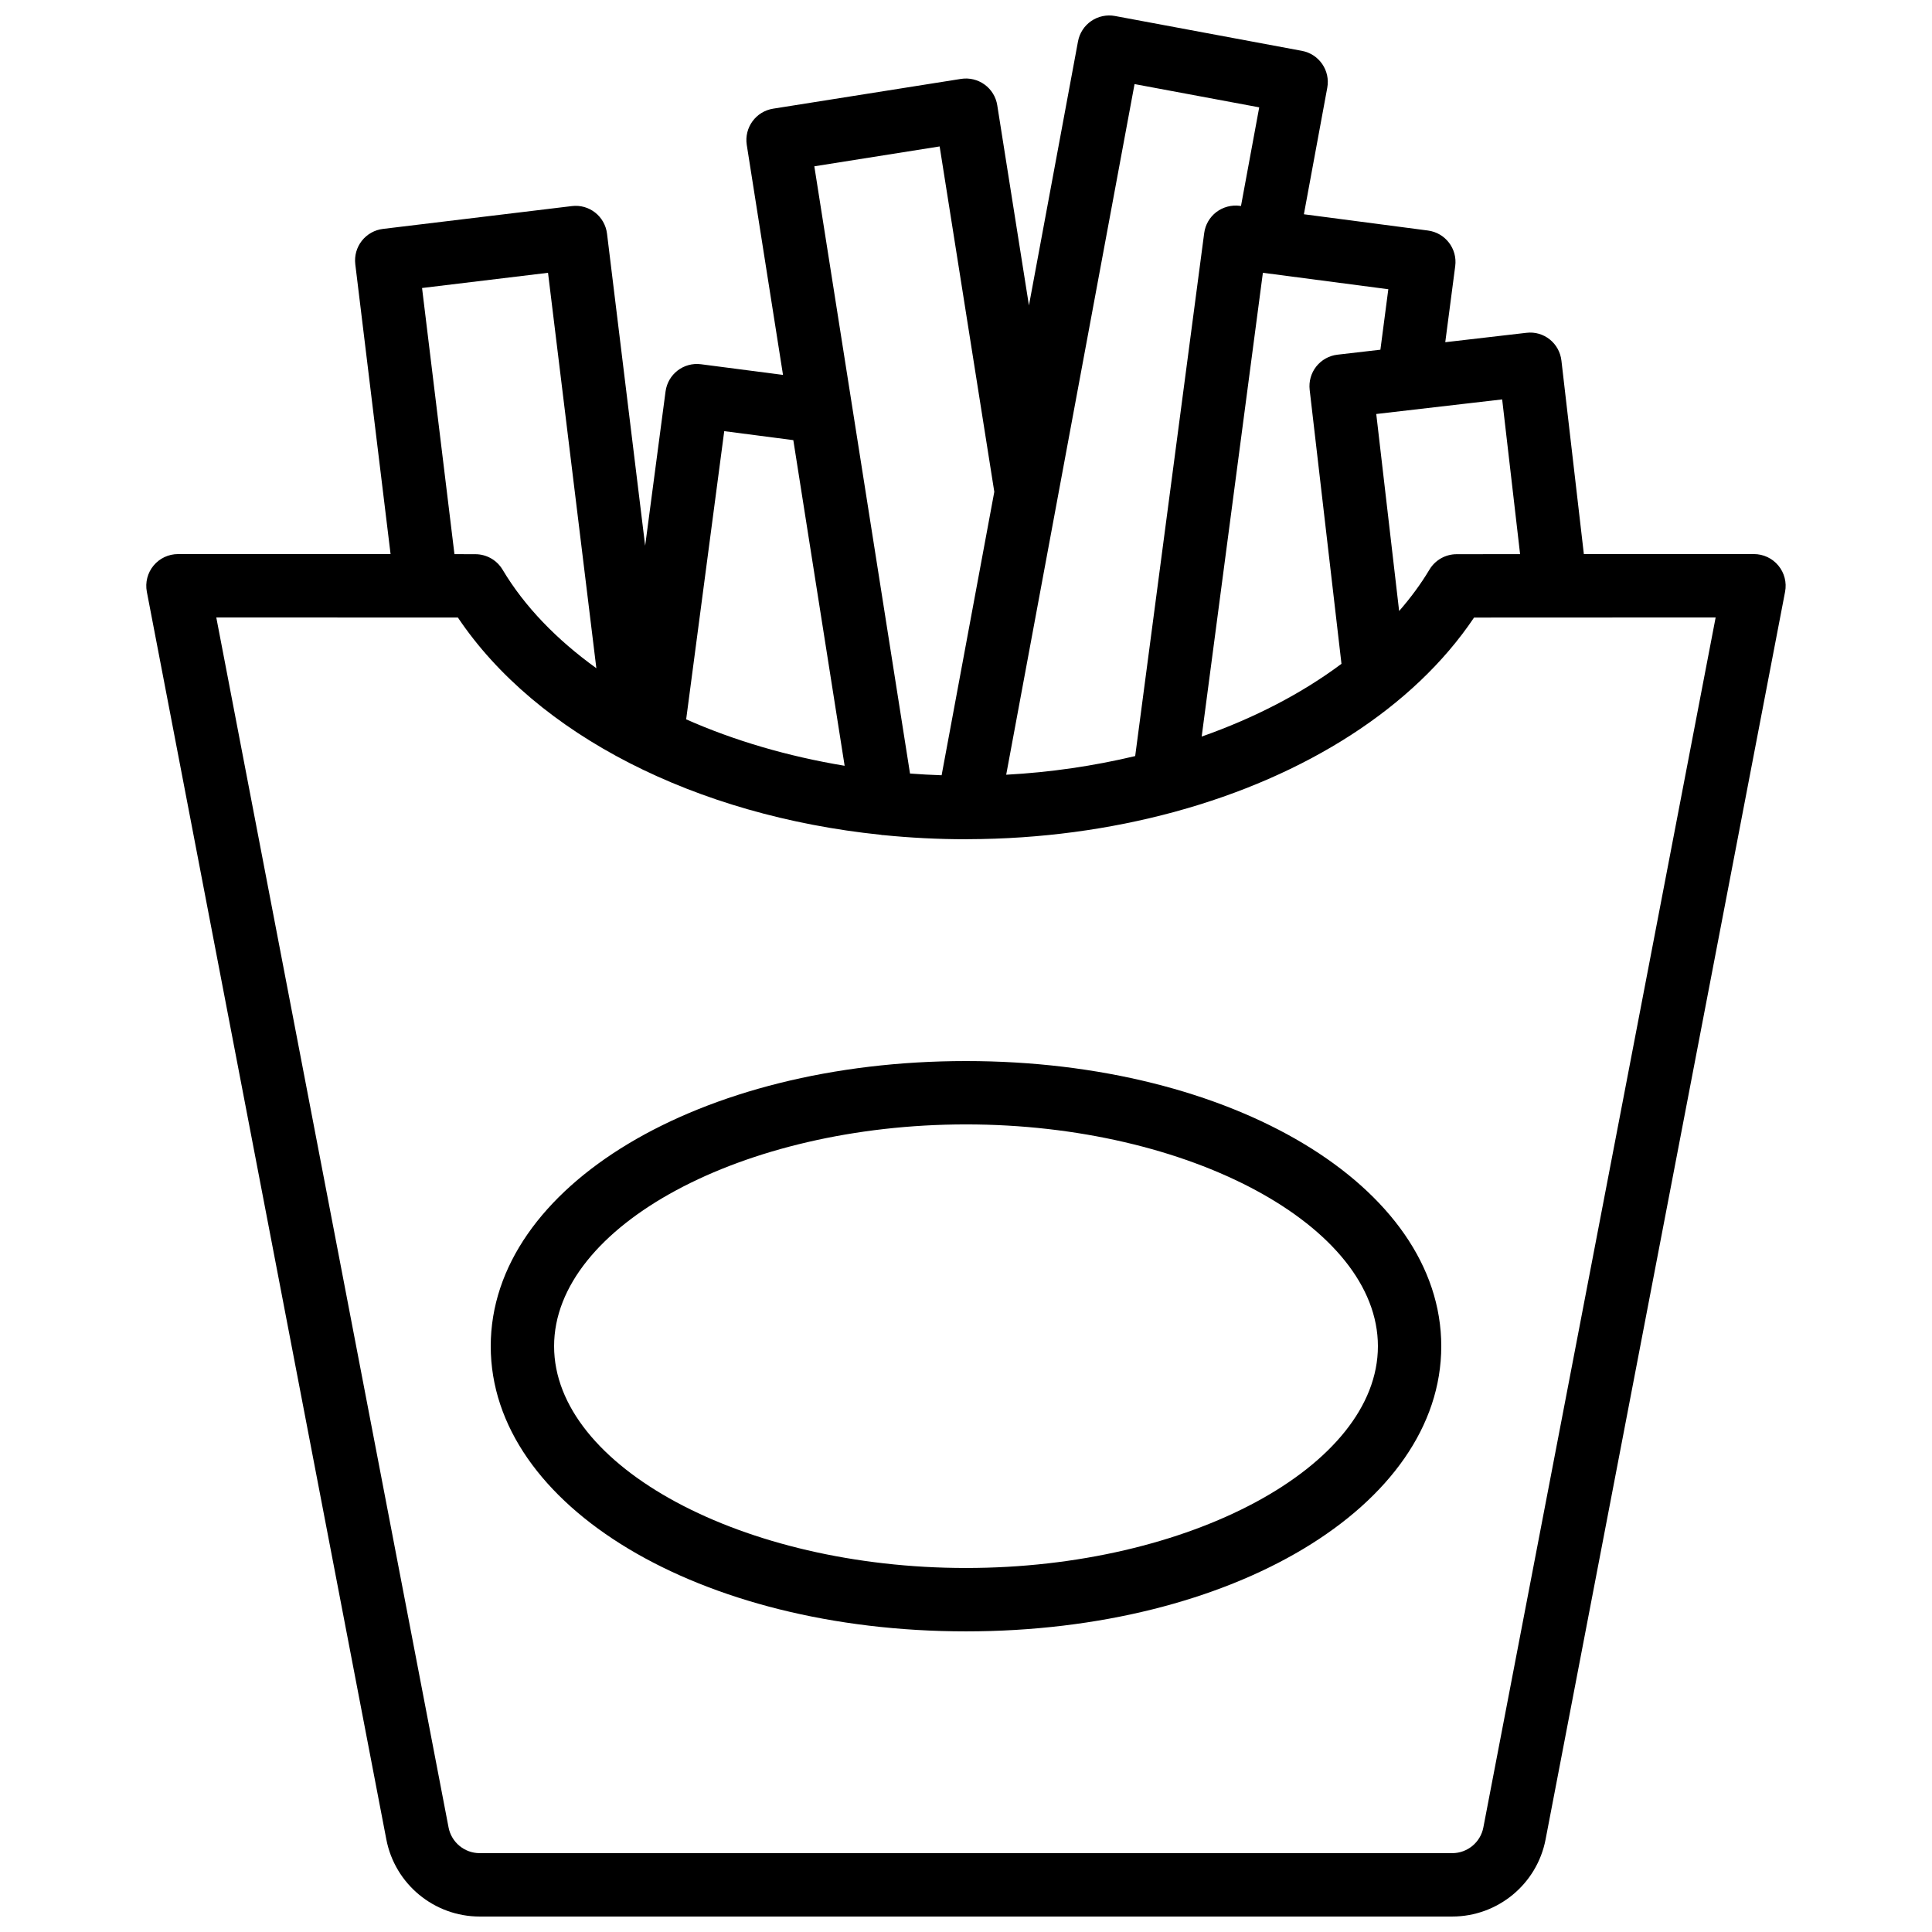 <?xml version="1.0" encoding="UTF-8"?>
<!-- Uploaded to: ICON Repo, www.iconrepo.com, Generator: ICON Repo Mixer Tools -->
<svg width="800px" height="800px" version="1.1" viewBox="144 144 512 512" xmlns="http://www.w3.org/2000/svg">
 <defs>
  <clipPath id="a">
   <path d="m182 148.09h436v503.81h-436z"/>
  </clipPath>
 </defs>
 <g clip-path="url(#a)">
  <path d="m271.12 651.9h257.74c12.062 0 22.469-8.598 24.738-20.441l63.469-330.64c0.469-2.461-0.18-5.004-1.781-6.934-1.586-1.926-3.965-3.047-6.465-3.047 0 0-23.566 0-45.082 0.008l-5.945-51.273c-0.523-4.602-4.656-7.953-9.309-7.371l-21.477 2.488 2.641-20.18c0.605-4.602-2.633-8.816-7.234-9.418l-32.871-4.312 6.195-33.527c0.844-4.555-2.164-8.93-6.715-9.777l-49.543-9.238c-2.188-0.402-4.453 0.074-6.289 1.328-1.836 1.262-3.098 3.203-3.508 5.391l-13.004 69.984-8.398-53.051c-0.344-2.203-1.551-4.172-3.356-5.481-1.805-1.309-4.066-1.848-6.25-1.5l-49.789 7.891c-4.582 0.727-7.699 5.023-6.988 9.602l9.605 60.953-21.723-2.824c-4.633-0.598-8.797 2.637-9.406 7.227l-5.402 40.871-10.105-82.691c-0.559-4.602-4.723-7.902-9.34-7.32l-50.043 6.047c-2.215 0.266-4.223 1.402-5.602 3.156-1.379 1.75-1.992 3.981-1.73 6.191l9.352 76.836c-23.523-0.008-56.344-0.008-56.344-0.008-2.5 0-4.879 1.121-6.469 3.047-1.598 1.93-2.246 4.473-1.781 6.934l63.469 330.64c2.273 11.844 12.68 20.441 24.738 20.441zm275.72-361.05c-8.188 0.004-14.582 0.012-16.848 0.02-2.945 0.012-5.676 1.566-7.184 4.102-2.269 3.809-4.984 7.457-8.023 10.957l-6.062-52.215 33.367-3.867zm-37.02-54.172-11.375 1.316c-2.215 0.254-4.231 1.379-5.617 3.125-1.379 1.746-2.008 3.973-1.754 6.184l8.43 72.617c-10.484 7.828-23.059 14.355-37.047 19.281l16.219-122.91 33.242 4.359zm-65.152-70.395 33.039 6.164-4.832 26.141-0.328-0.043c-2.148-0.285-4.43 0.309-6.207 1.66-1.77 1.352-2.926 3.356-3.215 5.562l-18.289 138.6c-10.91 2.598-22.379 4.312-34.184 4.945l13.512-72.703c0.012-0.043 0.016-0.09 0.023-0.133zm-51.652 16.523 14.484 91.527-13.961 75.117c-2.812-0.09-5.598-0.246-8.375-0.453l-15.453-98.066c-0.004-0.016-0.004-0.035-0.008-0.051l-9.898-62.809zm-57.086 75.453 18.309 2.383 13.598 86.297c-15.059-2.5-29.285-6.672-41.996-12.309zm-80.082-37.934 33.383-4.031 12.809 104.79c-10.492-7.555-19.027-16.34-24.852-26.113-1.508-2.535-4.238-4.086-7.184-4.102-1.047-0.004-3.008-0.008-5.57-0.012zm9.496 87.328c20.914 31.145 63.047 52.504 112.07 57.574 0.168 0.012 0.32 0.09 0.492 0.09 0.047 0 0.094-0.012 0.137-0.012 7.188 0.723 14.516 1.102 21.953 1.102 0.137 0 0.266-0.008 0.402-0.008 0.035 0 0.07 0.008 0.105 0.008 0.027 0 0.055-0.016 0.082-0.016 19.133-0.051 37.551-2.594 54.551-7.203 0.102-0.035 0.211-0.047 0.309-0.086 34.57-9.441 63.148-27.543 79.199-51.445 13.223-0.02 46.98-0.027 64.02-0.027l-61.559 320.66c-0.754 3.945-4.223 6.812-8.238 6.812h-257.75c-4.019 0-7.488-2.867-8.242-6.812l-61.555-320.66c17.039 0 50.801 0.008 64.02 0.023z"/>
 </g>
 <path d="m400 576.33c70.625 0 125.95-33.195 125.95-75.57 0-42.379-55.324-75.57-125.95-75.57-70.625 0-125.95 33.195-125.95 75.57s55.324 75.57 125.95 75.57zm0-134.35c59.172 0 109.16 26.918 109.16 58.777s-49.988 58.777-109.16 58.777-109.16-26.918-109.16-58.777c0-31.863 49.988-58.777 109.16-58.777z"/>
</svg>